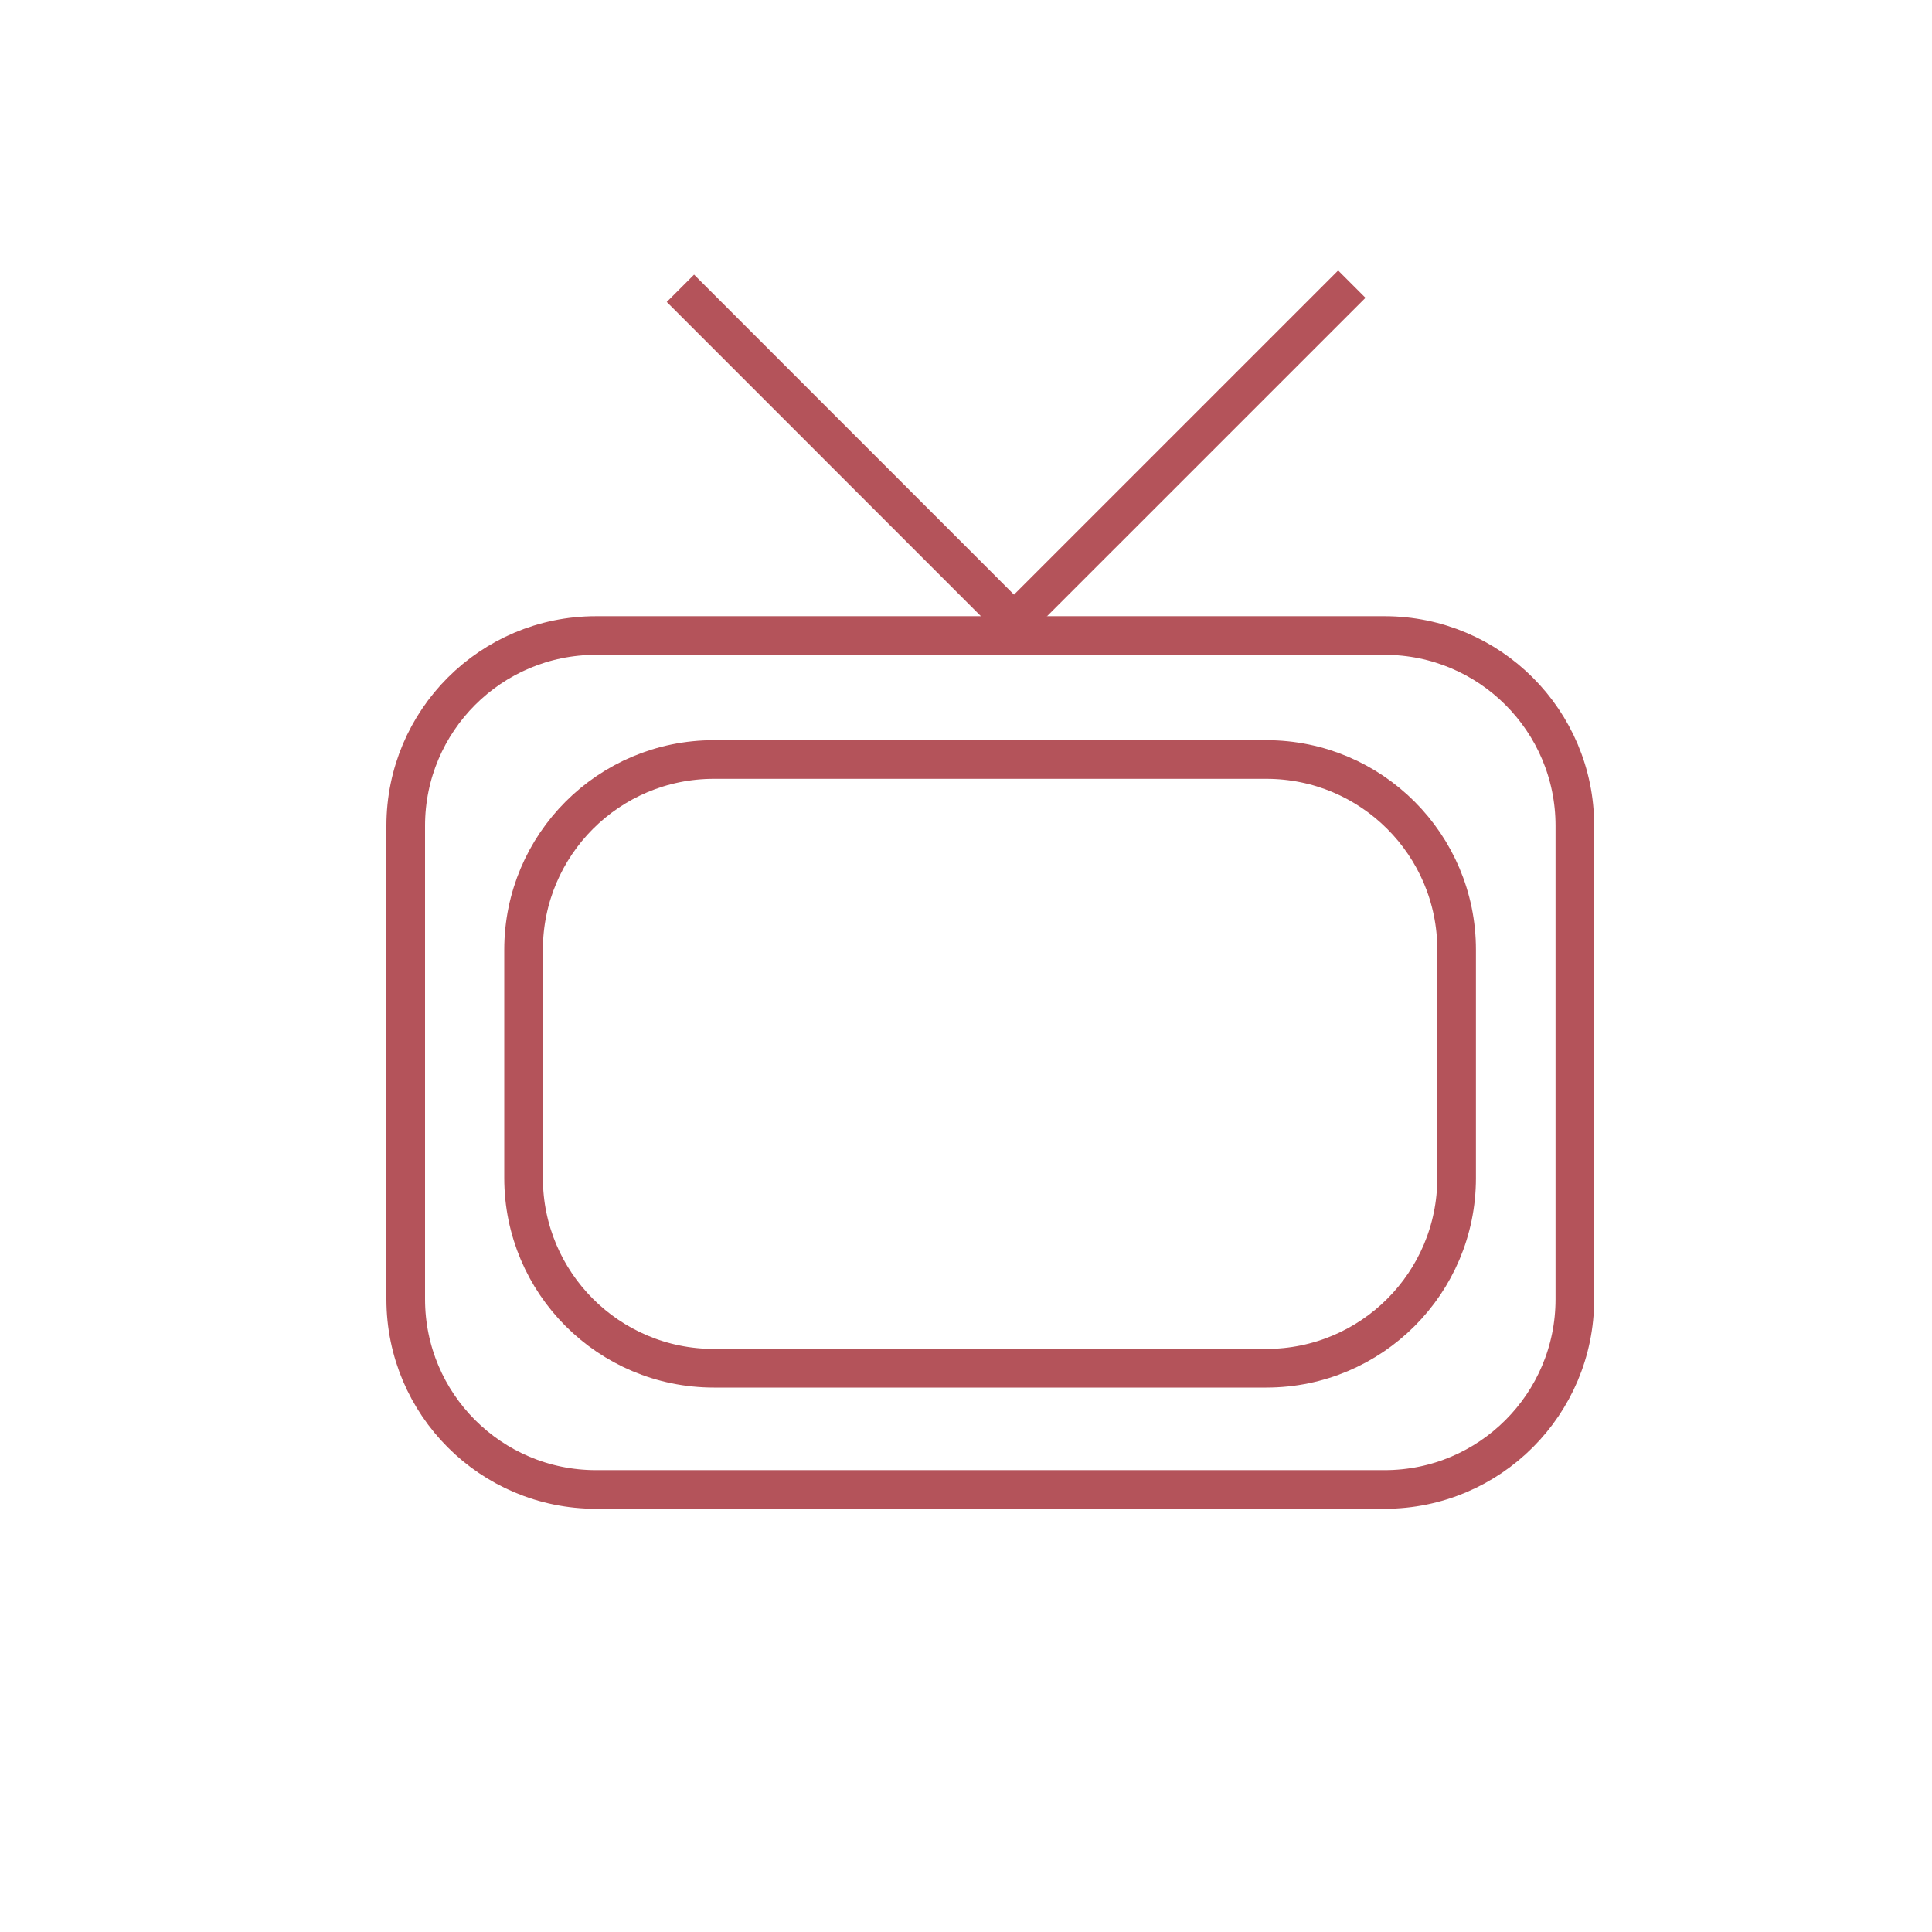 <?xml version="1.0" encoding="UTF-8"?>
<svg width="50px" height="50px" viewBox="0 0 50 50" version="1.1" xmlns="http://www.w3.org/2000/svg" xmlns:xlink="http://www.w3.org/1999/xlink">
    <!-- Generator: Sketch 48.2 (47327) - http://www.bohemiancoding.com/sketch -->
    <title>icn-iron copy</title>
    <desc>Created with Sketch.</desc>
    <defs></defs>
    <g id="icons" stroke="none" stroke-width="1" fill="none" fill-rule="evenodd">
        <g id="icn-iron-copy" stroke="#B4535A">
            <g id="Page-1" transform="translate(10, 7)">
                <path d="M30.757,26.623 C30.757,29.342 28.552,31.547 25.833,31.547 L5.424,31.547 C2.705,31.547 0.5,29.342 0.5,26.623 L0.5,14.371 C0.5,11.652 2.705,9.447 5.424,9.447 L25.833,9.447 C28.552,9.447 30.757,11.652 30.757,14.371 L30.757,26.623 Z" id="Stroke-1"></path>
                <path d="M27.697,23.486 C27.697,26.205 25.492,28.41 22.773,28.41 L8.474,28.41 C5.755,28.41 3.55,26.205 3.55,23.486 L3.55,17.58 C3.55,14.861 5.755,12.656 8.474,12.656 L22.773,12.656 C25.492,12.656 27.697,14.861 27.697,17.58 L27.697,23.486 Z" id="Stroke-3"></path>
                <polyline id="Stroke-5" points="7.609 0.461 16.242 9.096 24.985 0.354"></polyline>
            </g>
        </g>
    </g>
</svg>